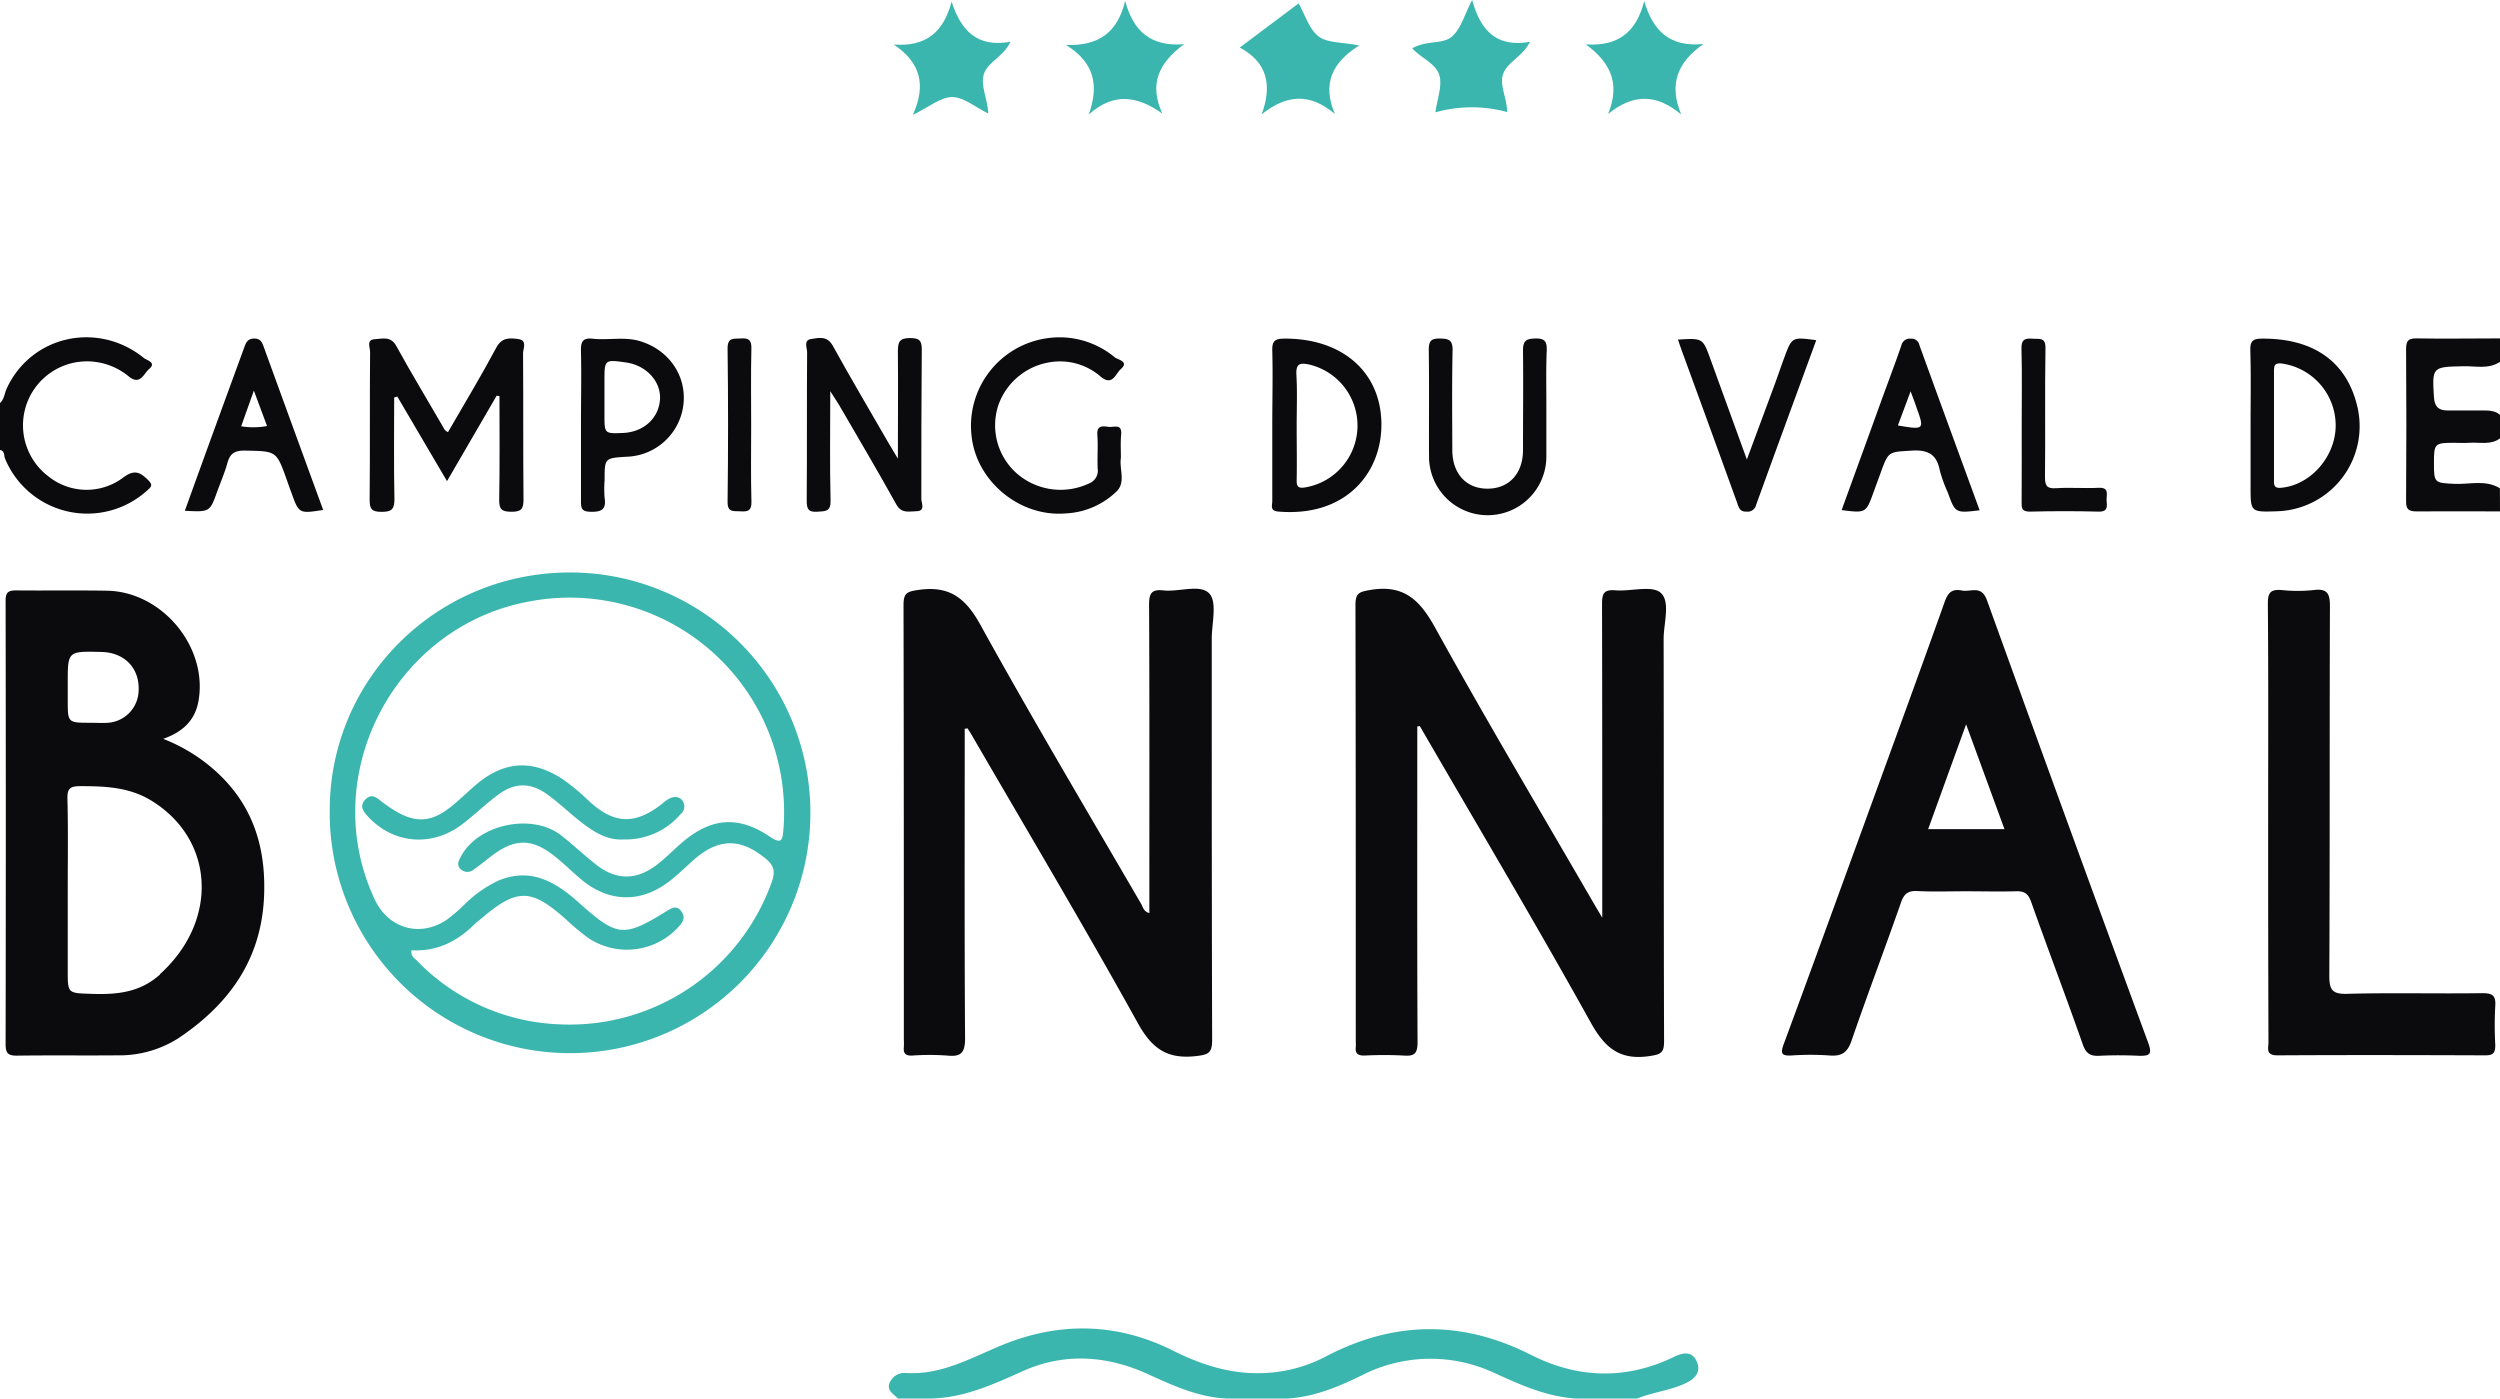 <svg id="Calque_1" data-name="Calque 1" xmlns="http://www.w3.org/2000/svg" viewBox="0 0 561.69 314.22"><defs><style>.cls-1{fill:#3ab6af;}.cls-2{fill:#0b0a0d;}</style></defs><path class="cls-1" d="M201.73,314.21c-.89-1-2.53-1.69-1.88-3.45a3.63,3.63,0,0,1,3.71-2.28c7.84.48,14.33-3.25,21.22-6.12,13-5.42,26.08-5.28,38.8,1.11,7,3.51,14.21,5.66,22.15,4.91a32.62,32.62,0,0,0,12.21-3.64c15.3-8,30.57-8.16,46-.35,10.63,5.38,21.48,5.67,32.29.41,2.11-1,4-1.18,5,1.12s-.31,3.81-2.5,4.85c-3.48,1.65-7.34,2-10.87,3.44H354c-6.46-.41-12.21-3-18-5.62a33.89,33.89,0,0,0-30.19.49c-5.25,2.57-10.53,4.73-16.41,5.13H275.57c-6.49-.3-12.2-3-18-5.63-9.14-4.08-18.61-4.64-27.77-.52-7.13,3.21-14.11,6.39-22.13,6.15Z"/><path class="cls-2" d="M0,90.56c1-.9,1-2.27,1.57-3.4C7.11,75.36,22,72.08,32.34,80.44c.66.54,2.91,1,1.14,2.49-1.17,1-1.95,3.66-4.45,1.73a14.77,14.77,0,0,0-7.69-3.36,14.37,14.37,0,0,0-10.65,25.58,13.69,13.69,0,0,0,17,.41c2.56-1.9,3.81-1.19,5.64.62,1.09,1.09.63,1.48-.21,2.24a20,20,0,0,1-32-7.14c-.27-.65,0-1.77-1.19-1.92Z"/><path class="cls-2" d="M561.69,114.9c-6.25,0-12.49-.06-18.73,0-1.85,0-2.39-.49-2.37-2.35q.12-17.05,0-34.11c0-1.84.46-2.44,2.37-2.41,6.24.11,12.49,0,18.73,0v5.26c-2.59,1.75-5.51.91-8.28,1-6.91.13-7,.15-6.56,6.93.12,2,.9,3,3,3,2.62,0,5.23,0,7.85,0,1.42,0,2.86,0,4,1v5.27c-2.14,1.59-4.63.81-7,1-1.09.08-2.18,0-3.28,0-4.44,0-4.57.16-4.57,4.59s.14,4.42,4.57,4.63c3.42.17,7-1,10.25,1Z"/><path class="cls-2" d="M318.43,163.22v3.14c0,22.58-.05,45.16.06,67.74,0,2.46-.57,3.26-3.07,3.06a85,85,0,0,0-8.89,0c-1.4,0-2.08-.42-1.92-1.88.05-.54,0-1.09,0-1.64,0-32.55,0-65.11-.07-97.66,0-2.77.83-3,3.38-3.44,7.48-1.24,11.07,2.23,14.52,8.48,11.45,20.73,23.57,41.1,35.44,61.6.52.9,1.06,1.8,2.11,3.57v-4.38c0-22,0-44.06-.05-66.09,0-2.37.41-3.3,3-3.09,3.48.29,8.21-1.19,10.18.56,2.24,2,.66,6.79.66,10.36.06,30.14,0,60.28.1,90.43,0,2.58-.77,2.92-3.22,3.29-6.59,1-10-1.7-13.19-7.41C345,207.42,331.87,185.34,319,163.14Z"/><path class="cls-2" d="M216.75,163.73v3.47c0,22-.07,44.06.08,66.09,0,3.24-.91,4.2-4,3.87a56.28,56.28,0,0,0-7.9,0c-1.46.06-2-.47-1.86-1.88a15,15,0,0,0,0-1.64c0-32.56,0-65.11-.07-97.66,0-2.74.75-3.06,3.35-3.44,6.95-1,10.57,1.77,13.92,7.84,11.66,21.12,24,41.86,36.13,62.72.41.7.51,1.69,1.83,2.05v-3.54c0-21.92.05-43.84-.06-65.76,0-2.52.55-3.5,3.19-3.2,3.56.4,8.36-1.51,10.38.74,1.76,2,.51,6.67.51,10.16,0,30,0,60.06.09,90.09,0,3-.87,3.32-3.62,3.64-6.34.72-9.8-1.54-13-7.27-12.12-21.87-24.93-43.37-37.48-65-.27-.46-.57-.91-.85-1.36Z"/><path class="cls-2" d="M509.6,184.86c0-16.43.07-32.86-.07-49.29,0-2.55.72-3.17,3.1-3a34.26,34.26,0,0,0,7.23,0c3.21-.42,3.63,1,3.62,3.78-.1,27.6,0,55.2-.14,82.8,0,3.21.6,4.23,4,4.14,10.09-.28,20.19,0,30.29-.15,2.19,0,3.16.37,3,2.8a82,82,0,0,0,0,8.87c0,1.65-.4,2.31-2.2,2.3-15.59-.06-31.18-.09-46.76,0-2.67,0-2-1.62-2-3Q509.59,209.5,509.6,184.86Z"/><path class="cls-2" d="M111.59,88.9l-11.16,19.2-11.16-19-.71.2c0,7.61-.1,15.22.06,22.83,0,2.33-.65,2.87-2.9,2.87s-2.68-.68-2.67-2.76c.11-11.07,0-22.13.1-33.19,0-1-.91-2.75,1.07-2.84,1.69-.08,3.56-.77,4.83,1.54,3.29,6,6.87,11.9,10.31,17.85.33.57.53,1.2,1.3,1.48,3.62-6.28,7.41-12.54,10.86-19,1.28-2.38,3.12-2.15,5-1.89,2,.29,1,2.12,1,3.2.08,10.95,0,21.91.1,32.86,0,2.14-.54,2.74-2.71,2.73s-2.79-.52-2.75-2.73c.14-7.75.06-15.5.06-23.25Z"/><path class="cls-2" d="M186.54,87.88c0,8.84-.13,16.71.07,24.56.06,2.51-1.1,2.4-2.9,2.53-2.19.17-2.47-.7-2.46-2.6.09-11.06,0-22.13.09-33.2,0-1-.87-2.73.88-3s3.61-.77,4.87,1.48c4,7.25,8.23,14.4,12.37,21.59.57,1,1.17,2,2.27,3.81,0-8.68.08-16.39,0-24.1,0-2.2.39-3,2.8-3s2.58.94,2.57,2.87C207,90,207,101,207,112.09c0,.93,1,2.7-1.07,2.77-1.62,0-3.35.63-4.54-1.51-4.19-7.54-8.59-15-12.91-22.43C188,90.18,187.53,89.47,186.54,87.88Z"/><path class="cls-2" d="M251.84,102.85c-.41,2.5,1.13,5.4-.91,7.5a17.58,17.58,0,0,1-11.48,5c-10.3.88-20.06-7.18-21.16-17.36A19.88,19.88,0,0,1,235.19,76a19.37,19.37,0,0,1,15.29,4.3c.67.52,3.32.93,1.31,2.66-1.15,1-1.84,3.92-4.54,1.62a13.87,13.87,0,0,0-10-3.35,14.75,14.75,0,0,0-12.88,9.62,14.42,14.42,0,0,0,4.35,15.75,15,15,0,0,0,16,2,3.06,3.06,0,0,0,1.9-3.32c-.11-2.52.11-5-.07-7.55-.17-2.2,1.19-2,2.48-1.83s3.07-.84,2.87,1.76C251.73,99.34,251.84,101.1,251.84,102.85Z"/><path class="cls-2" d="M347.43,90.71c0,3.94,0,7.89,0,11.83a13.18,13.18,0,0,1-26.36.07c-.05-8,.06-16-.06-24,0-2,.5-2.58,2.54-2.55s2.85.4,2.81,2.68c-.16,7.45-.08,14.9-.06,22.36,0,5.25,3.05,8.62,7.74,8.69,4.9.08,8.11-3.28,8.14-8.63,0-7.46.09-14.91,0-22.36,0-2.17.6-2.69,2.74-2.75,2.35-.07,2.66.86,2.59,2.83C347.34,82.81,347.43,86.76,347.43,90.71Z"/><path class="cls-2" d="M377,76.3c5.58-.35,5.58-.34,7.3,4.41,2.62,7.23,5.25,14.46,8.18,22.53,2.3-6.22,4.32-11.64,6.32-17.06.71-1.94,1.37-3.9,2.09-5.84,1.72-4.64,1.72-4.64,7.18-3.91-4.53,12.38-9.07,24.71-13.53,37.06a1.94,1.94,0,0,1-2.13,1.46c-1.51.06-1.74-.91-2.12-2q-5.88-16.26-11.82-32.49C378,79.17,377.51,77.85,377,76.3Z"/><path class="cls-1" d="M322.51,25.24c.36-2.95,1.7-6.22.78-8.64s-4.11-3.64-6-5.75c3.34-1.89,6.92-.8,9-2.7S329,3.3,330.76,0c1.85,6.77,5.4,10.73,13,9.39-1.69,3.33-5,4.51-6,7.11s.92,5.7.84,8.67A30.13,30.13,0,0,0,322.51,25.24Z"/><path class="cls-1" d="M361.29,25.6c2.79-6.75.61-11.54-5-15.63,7.33.5,11.37-2.81,13.12-9.72,2,6.7,5.72,10.39,13.31,9.64-5.82,4.08-7.83,9-5,15.82C372.17,21.09,367,21,361.29,25.6Z"/><path class="cls-1" d="M252.79.19c1.85,6.87,5.78,10.35,13.24,9.74-5.54,4.11-8,8.81-4.87,15.6-5.66-4.05-11-4.78-16.55.21C247,19.09,245.83,14,239.49,10.1,246.81,10.38,251.13,7.29,252.79.19Z"/><path class="cls-1" d="M299.93,25.63c-5.67-4.84-10.89-4.37-16.46.05,2.42-6.59,1.23-11.69-4.92-15L291.77.76c1.45,2.55,2.36,5.82,4.52,7.45,2,1.5,5.33,1.25,9.09,2C299.31,14.05,297,18.79,299.93,25.63Z"/><path class="cls-1" d="M200.8,10c7.39.56,11.21-2.89,13-9.62,2.1,6.43,5.67,10.37,13.23,9-1.59,3.38-5,4.49-5.93,7.13s.82,5.72.94,9c-2.89-1.42-5.51-3.7-8.12-3.7s-5.26,2.28-8.83,4C208.18,19,206.76,14,200.8,10Z"/><path class="cls-2" d="M454.23,95.37c0-5.69.09-11.38-.05-17.06-.06-2.06.8-2.35,2.5-2.21,1.46.13,2.94-.44,2.89,2.15-.16,9.63,0,19.25-.11,28.88,0,1.94.35,2.7,2.48,2.56,3.17-.21,6.36.07,9.53-.09,2.55-.14,1.76,1.58,1.83,2.83s.4,2.58-1.81,2.52c-5.15-.14-10.3-.13-15.45,0-1.85,0-1.84-.85-1.83-2.19C454.25,107,454.23,101.17,454.23,95.37Z"/><path class="cls-2" d="M168.77,95.7c0,5.68-.1,11.37.06,17,.06,2.08-.83,2.3-2.5,2.18-1.49-.11-2.9.37-2.86-2.18q.22-17.22,0-34.43c0-2.51,1.34-2.12,2.87-2.22,1.73-.13,2.53.19,2.48,2.22C168.68,84.11,168.77,89.91,168.77,95.7Z"/><path class="cls-2" d="M46.22,171.39A38.92,38.92,0,0,0,36.67,166c4.77-1.66,7.38-4.56,8-8.95,1.82-12-8.4-24.11-20.61-24.33-6.81-.12-13.62,0-20.43-.07-1.87,0-2.37.5-2.37,2.36q.09,49.82,0,99.63c0,2.11.67,2.56,2.63,2.54,7.47-.11,14.94,0,22.41-.07a24.71,24.71,0,0,0,13.71-3.8c12-8,19.29-18.61,19.36-33.65C59.49,188,55.47,178.57,46.22,171.39Zm-31-18c0-7.1,0-7.1,7.58-6.91,5.26.13,8.63,3.7,8.34,8.82a7.41,7.41,0,0,1-6.86,7.09c-1.31.1-2.63,0-3.95,0-5.11,0-5.11,0-5.11-5.08Zm20.76,65.53c-4.5,4.06-9.64,4.56-15.24,4.38s-5.52,0-5.52-5.44V200.1c0-6.89.11-13.78-.07-20.67-.06-2.39.73-2.8,2.93-2.8,5.52,0,10.89.21,15.81,3.18C48.29,188.53,49.2,206.9,35.93,218.88Z"/><path class="cls-2" d="M482.65,234.29q-18.27-49.66-36.23-99.44c-1.25-3.47-3.64-1.79-5.59-2.17s-3,.13-3.82,2.3c-6.24,17.52-12.66,35-19,52.43-5.74,15.73-11.43,31.47-17.25,47.17-.77,2.1-.52,2.68,1.75,2.56a62.7,62.7,0,0,1,8.56,0c2.69.22,4-.64,4.92-3.3,3.57-10.4,7.49-20.67,11.11-31.05.7-2,1.59-2.69,3.69-2.59,3.61.18,7.24.05,10.87.05s7.47.1,11.19,0c1.93-.07,2.83.47,3.51,2.4,3.78,10.68,7.83,21.27,11.59,32,.73,2.09,1.73,2.67,3.77,2.56,2.95-.15,5.93-.14,8.89,0C483,237.25,483.6,236.88,482.65,234.29Zm-49.44-48c2.75-7.61,5.47-15.12,8.53-23.55,3.06,8.36,5.8,15.86,8.62,23.55Z"/><path class="cls-1" d="M128.08,128.62c-29.9,0-54,23.85-54,53.45a54,54,0,1,0,54-53.45ZM173,188c-7.14-4.81-13.22-4.31-19.79,1.33-2,1.71-3.82,3.64-5.93,5.19-4.47,3.29-8.94,3.19-13.3-.22-2.68-2.1-5.15-4.44-7.82-6.55-6.46-5.13-18.57-2.66-22.53,4.55-.51.93-1.18,2-.11,3a2.2,2.2,0,0,0,3,0c1.44-1,2.78-2.13,4.18-3.18,5-3.73,8.85-3.74,13.75.12,2.15,1.69,4.09,3.64,6.2,5.4,6.12,5.09,13.26,5.29,19.6.47,2-1.52,3.8-3.32,5.7-5,5.61-4.85,10.47-4.83,16.16-.13,1.8,1.49,2.09,2.89,1.32,5.09a48.21,48.21,0,0,1-47.61,32.08,47,47,0,0,1-32.24-14.41c-.51-.5-1.29-.89-1.15-2.24,5.76.33,10.32-2,14.22-5.88.46-.46,1-.84,1.51-1.26,8.07-6.87,11.19-6.8,19.16.35a53.71,53.71,0,0,0,4.8,4,15.68,15.68,0,0,0,20.33-2.46c.92-1,1.68-2.06.64-3.47-1.15-1.56-2.31-.68-3.42,0-9.6,5.89-11,5.74-19.64-2-5.23-4.68-10.88-8-18.18-4.87a26.89,26.89,0,0,0-7.48,5.31,39.3,39.3,0,0,1-3.72,3.23c-6,4.28-13.32,2.31-16.45-4.35-13-27.69,4.19-61.13,34.34-66.89A48.18,48.18,0,0,1,176,186.5C175.82,188.94,175.45,189.64,173,188Z"/><path class="cls-2" d="M310.35,94.42c-.49-11.23-9.13-18.4-21.73-18.34-2.09,0-2.83.46-2.77,2.67.15,5.58,0,11.17,0,16.75s0,11.39,0,17.08c0,.94-.58,2.19,1.31,2.35C302.68,116.28,310.85,105.82,310.35,94.42Zm-17.16,15.1c-1.55.23-1.88-.22-1.86-1.65.08-4.05,0-8.1,0-12.15,0-3.83.16-7.67-.06-11.48-.15-2.61.83-2.78,3-2.31a14.09,14.09,0,0,1-1.1,27.59Z"/><path class="cls-2" d="M529.68,91.53c-2.33-10.18-9.74-15.48-21.34-15.45-2.08,0-2.81.44-2.75,2.66.17,5.58.06,11.17.06,16.76v13.8c0,5.77,0,5.77,5.92,5.57A19.12,19.12,0,0,0,529.68,91.53Zm-17.16,18.06c-1.45.13-1.62-.43-1.61-1.62,0-4.16,0-8.32,0-12.47s0-8.11,0-12.16c0-1.38.27-1.84,1.86-1.65a14.06,14.06,0,0,1,12,13.85C524.79,102.55,519.15,109,512.52,109.59Z"/><path class="cls-2" d="M59.19,77.76c-.33-.9-.69-1.66-2-1.7-1.48,0-1.88.81-2.25,1.83C50.47,90.11,46,102.34,41.53,114.76c5.61.29,5.61.29,7.26-4.3.78-2.14,1.7-4.24,2.3-6.43s1.69-2.83,4-2.79c6.95.14,7,0,9.29,6.41.33.92.63,1.86,1,2.78,1.77,5,1.77,5,7.23,4.14Q65.87,96.14,59.19,77.76Zm-5,18c.91-2.53,1.78-5,2.85-8L60,95.72A16.89,16.89,0,0,1,54.2,95.78Z"/><path class="cls-2" d="M431.23,77.5a1.75,1.75,0,0,0-1.86-1.4,1.93,1.93,0,0,0-2.17,1.49c-1.38,4-2.89,8-4.33,11.93-3,8.35-6.06,16.69-9.1,25.09,5.47.68,5.47.68,7.19-4.07l1.57-4.29c1.78-4.94,1.8-4.67,6.91-5,3.69-.26,5.71.79,6.4,4.5a31.7,31.7,0,0,0,1.78,4.9c1.69,4.65,1.68,4.65,7.16,4C440.24,102.23,435.71,89.88,431.23,77.5Zm-4.82,18.09,2.86-7.67c.61,1.67,1,2.64,1.31,3.61C432.4,96.55,432.35,96.6,426.41,95.59Z"/><path class="cls-2" d="M143.93,76.69c-3.55-1.12-7.18-.2-10.75-.59-2.29-.26-2.7.73-2.65,2.77.12,5.46,0,10.93,0,16.39,0,5.8,0,11.59,0,17.39,0,1.56.19,2.28,2.07,2.33,2.42.07,3.67-.4,3.24-3.13a24.5,24.5,0,0,1,0-3.93c0-5,0-5,4.92-5.3A13.27,13.27,0,0,0,153.51,91.2C154.41,84.66,150.46,78.73,143.93,76.69Zm4.35,13.07c-.28,4.25-3.72,7.34-8.36,7.52-4.11.16-4.11.16-4.11-4.09V85.67c0-4.91,0-4.91,4.85-4.23C145.22,82.08,148.56,85.73,148.28,89.76Z"/><path class="cls-1" d="M140.15,188.6c-4,.27-7.25-2-10.35-4.49-2.29-1.87-4.45-3.91-6.84-5.63-3.74-2.68-7.25-2.69-10.94,0-2.81,2.07-5.33,4.54-8.11,6.67-6.89,5.27-15.62,4.47-21.34-1.8-1.06-1.17-1.8-2.33-.51-3.69s2.34-.64,3.46.26a30.25,30.25,0,0,0,3,2.09c4.71,2.95,8.3,2.8,12.68-.66,2.06-1.62,3.91-3.51,5.93-5.19,6.24-5.22,12.52-5.54,19.3-1.09a49.43,49.43,0,0,1,6,5c5.55,5.08,10.19,5.25,16.13.68a13.77,13.77,0,0,1,1.56-1.2c1.15-.65,2.44-.74,3.25.38a2.25,2.25,0,0,1-.47,3A16.19,16.19,0,0,1,140.15,188.6Z"/></svg>
